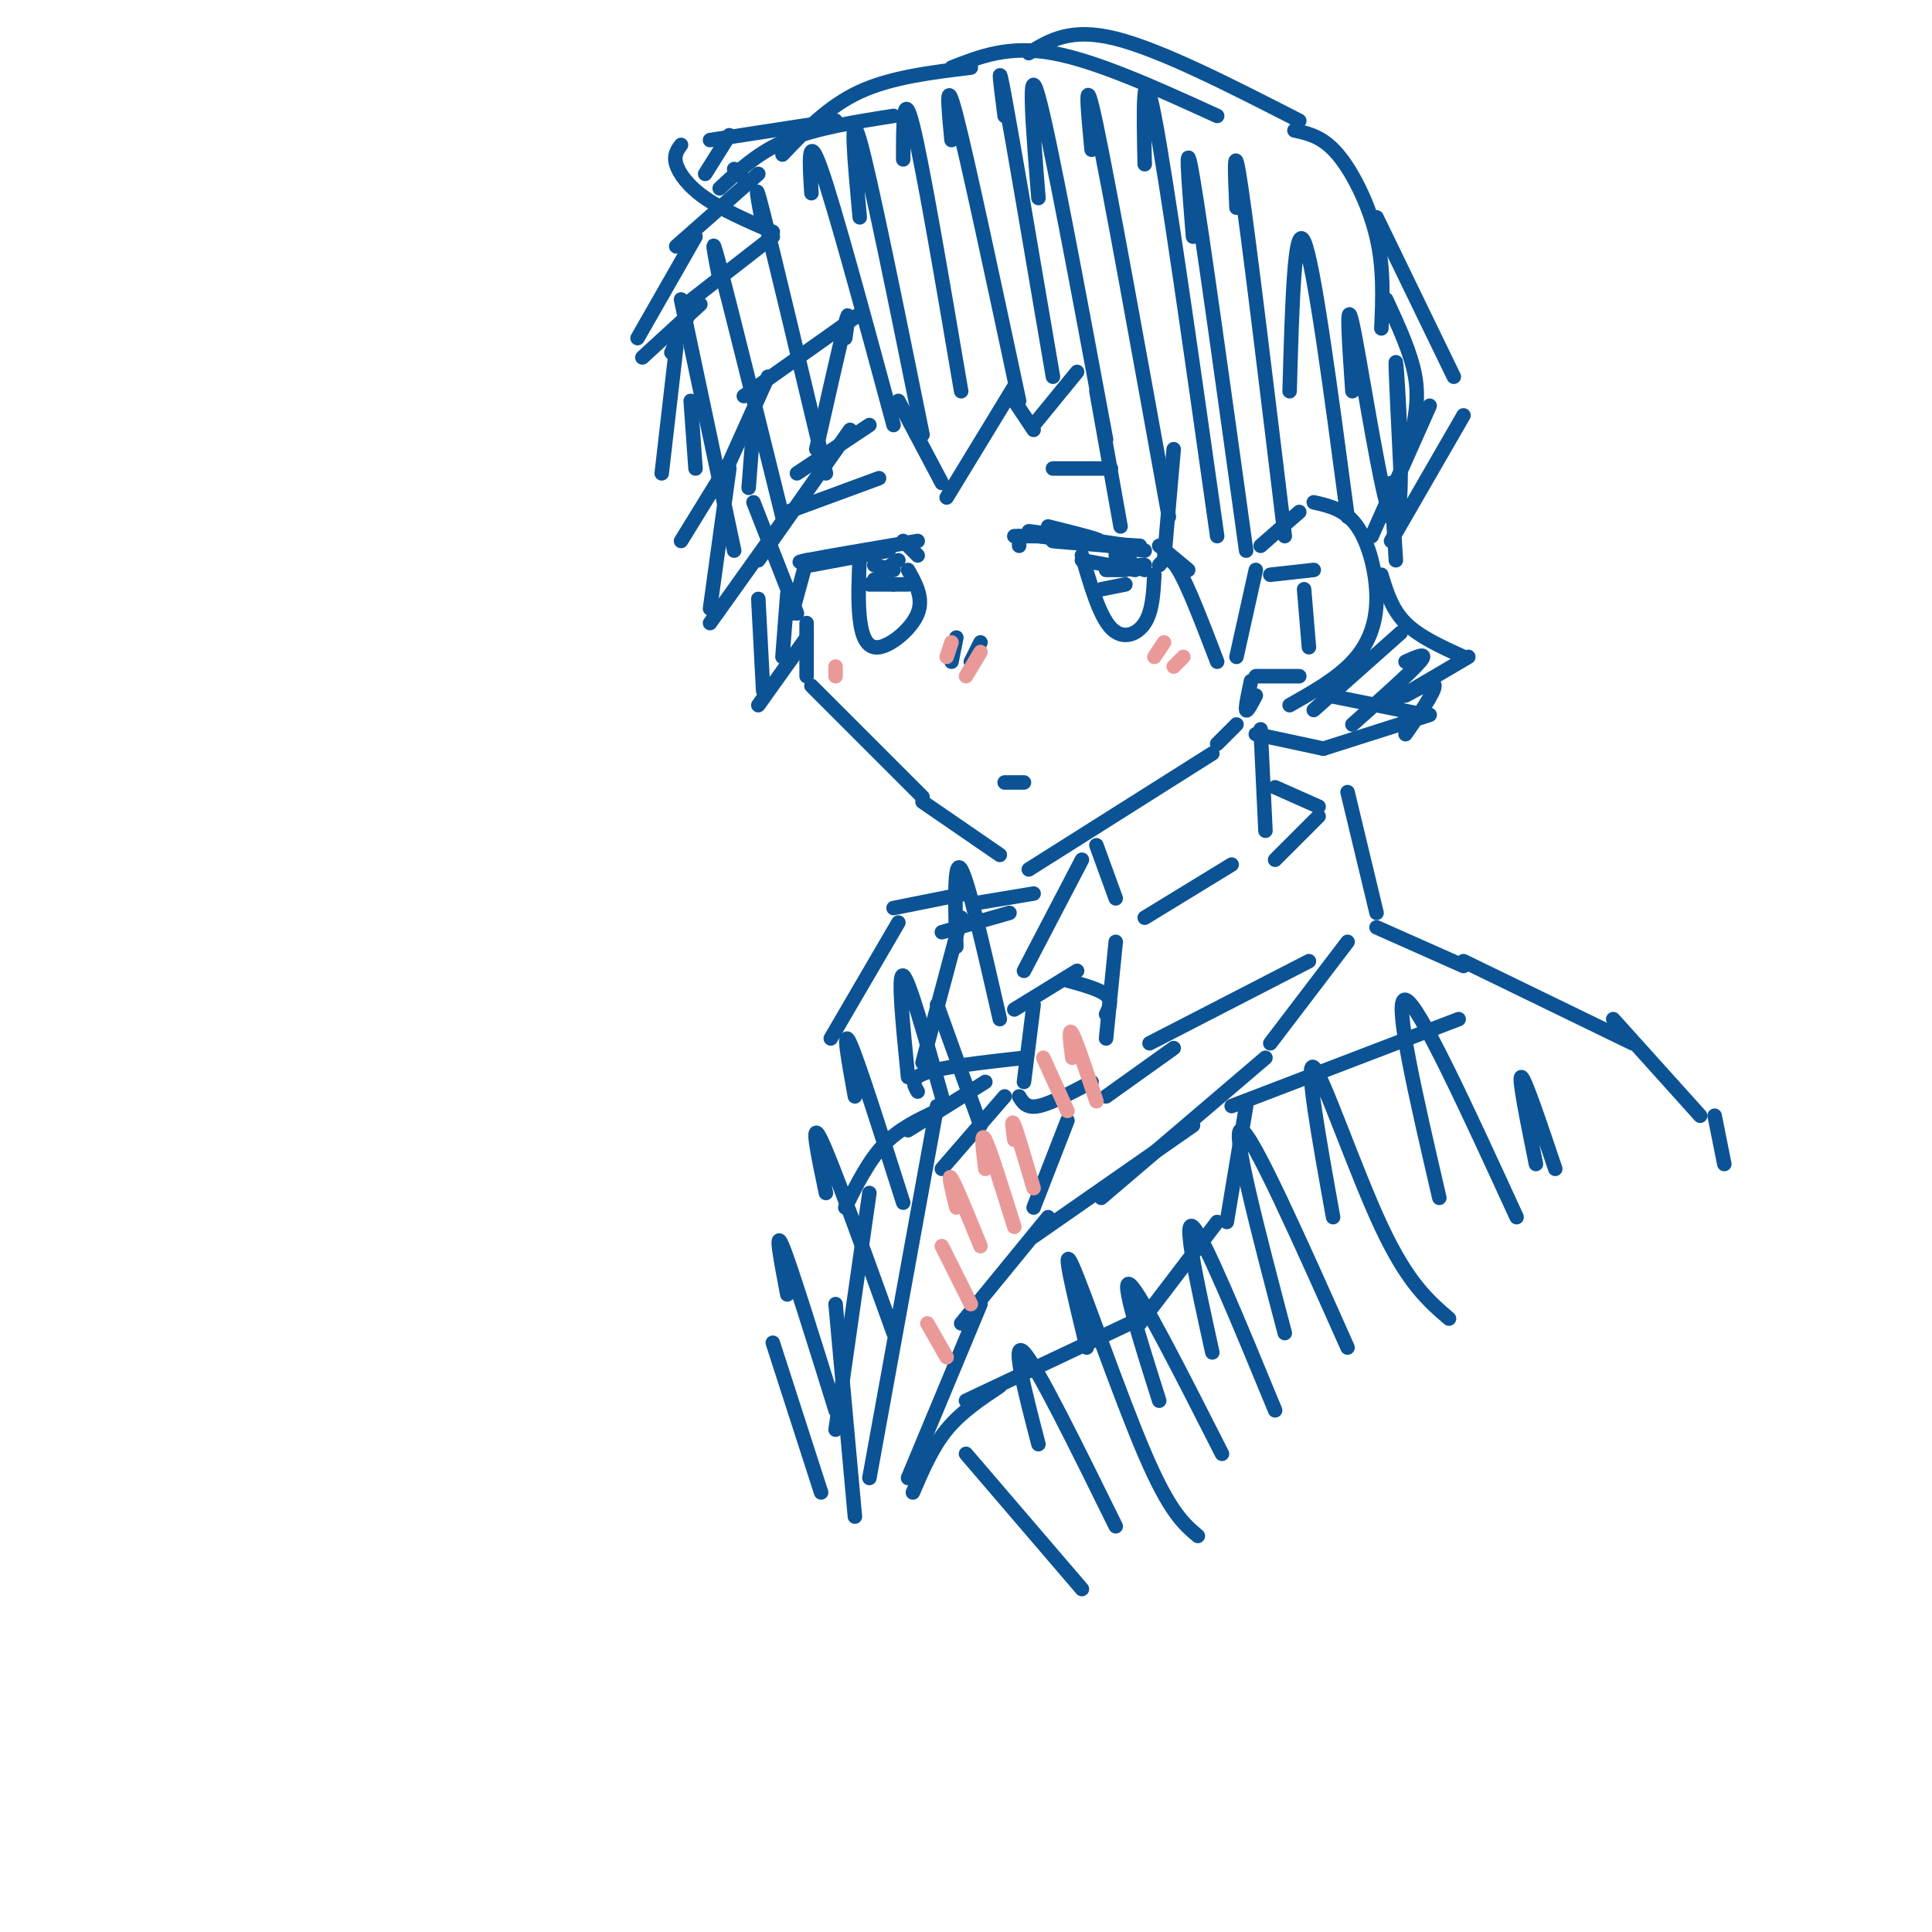 <svg viewBox='0 0 400 400' version='1.1' xmlns='http://www.w3.org/2000/svg' xmlns:xlink='http://www.w3.org/1999/xlink'><g fill='none' stroke='rgb(11,83,148)' stroke-width='3' stroke-linecap='round' stroke-linejoin='round'><path d='M156,88c0.000,0.000 -1.000,13.000 -1,13'/><path d='M156,104c0.000,0.000 9.000,23.000 9,23'/><path d='M167,129c0.000,0.000 0.000,11.000 0,11'/><path d='M168,142c0.000,0.000 23.000,23.000 23,23'/><path d='M191,166c0.000,0.000 16.000,11.000 16,11'/><path d='M213,180c0.000,0.000 38.000,-24.000 38,-24'/><path d='M252,154c0.000,0.000 4.000,-4.000 4,-4'/><path d='M261,113c0.000,0.000 8.000,-7.000 8,-7'/><path d='M272,104c3.280,0.750 6.560,1.500 9,5c2.440,3.500 4.042,9.750 4,15c-0.042,5.250 -1.726,9.500 -5,13c-3.274,3.500 -8.137,6.250 -13,9'/><path d='M151,97c0.000,0.000 -4.000,29.000 -4,29'/><path d='M147,129c0.000,0.000 15.000,-21.000 15,-21'/><path d='M150,98c0.000,0.000 9.000,-20.000 9,-20'/><path d='M154,82c0.000,0.000 24.000,-17.000 24,-17'/><path d='M143,83c0.000,0.000 1.000,14.000 1,14'/><path d='M141,112c0.000,0.000 8.000,-13.000 8,-13'/><path d='M140,72c0.000,0.000 -3.000,26.000 -3,26'/><path d='M139,73c0.000,0.000 5.000,-11.000 5,-11'/><path d='M142,63c0.000,0.000 18.000,-14.000 18,-14'/><path d='M144,49c0.000,0.000 -12.000,21.000 -12,21'/><path d='M133,74c0.000,0.000 12.000,-11.000 12,-11'/><path d='M140,51c0.000,0.000 17.000,-15.000 17,-15'/><path d='M149,39c4.000,-3.750 8.000,-7.500 14,-10c6.000,-2.500 14.000,-3.750 22,-5'/><path d='M175,70c0.500,-3.417 1.000,-6.833 0,-3c-1.000,3.833 -3.500,14.917 -6,26'/><path d='M165,98c0.000,0.000 15.000,-10.000 15,-10'/><path d='M186,83c0.000,0.000 9.000,17.000 9,17'/><path d='M196,103c0.000,0.000 14.000,-23.000 14,-23'/><path d='M210,83c0.000,0.000 4.000,6.000 4,6'/><path d='M214,88c0.000,0.000 9.000,-11.000 9,-11'/><path d='M227,81c0.000,0.000 5.000,28.000 5,28'/><path d='M243,93c0.000,0.000 -2.000,23.000 -2,23'/><path d='M240,117c1.000,-1.167 2.000,-2.333 4,1c2.000,3.333 5.000,11.167 8,19'/><path d='M256,136c0.000,0.000 4.000,-18.000 4,-18'/><path d='M162,32c4.750,-5.000 9.500,-10.000 16,-13c6.500,-3.000 14.750,-4.000 23,-5'/><path d='M197,14c5.917,-2.333 11.833,-4.667 21,-3c9.167,1.667 21.583,7.333 34,13'/><path d='M213,11c4.333,-2.667 8.667,-5.333 18,-3c9.333,2.333 23.667,9.667 38,17'/><path d='M268,27c2.933,0.644 5.867,1.289 9,5c3.133,3.711 6.467,10.489 8,17c1.533,6.511 1.267,12.756 1,19'/><path d='M287,62c2.583,5.583 5.167,11.167 6,16c0.833,4.833 -0.083,8.917 -1,13'/><path d='M157,116c0.000,0.000 19.000,-27.000 19,-27'/><path d='M141,62c0.000,0.000 11.000,52.000 11,52'/><path d='M149,58c-1.083,-5.583 -2.167,-11.167 0,-3c2.167,8.167 7.583,30.083 13,52'/><path d='M158,47c-1.083,-5.750 -2.167,-11.500 0,-3c2.167,8.500 7.583,31.250 13,54'/><path d='M168,40c-0.417,-6.500 -0.833,-13.000 2,-5c2.833,8.000 8.917,30.500 15,53'/><path d='M178,45c-1.083,-11.750 -2.167,-23.500 0,-16c2.167,7.500 7.583,34.250 13,61'/><path d='M187,33c0.000,-7.500 0.000,-15.000 2,-7c2.000,8.000 6.000,31.500 10,55'/><path d='M197,29c-0.667,-7.000 -1.333,-14.000 1,-5c2.333,9.000 7.667,34.000 13,59'/><path d='M208,24c-0.833,-6.500 -1.667,-13.000 0,-4c1.667,9.000 5.833,33.500 10,58'/><path d='M215,41c-1.167,-14.667 -2.333,-29.333 0,-21c2.333,8.333 8.167,39.667 14,71'/><path d='M226,31c-0.833,-8.833 -1.667,-17.667 1,-5c2.667,12.667 8.833,46.833 15,81'/><path d='M237,34c-0.250,-11.417 -0.500,-22.833 2,-10c2.500,12.833 7.750,49.917 13,87'/><path d='M247,49c-0.917,-11.417 -1.833,-22.833 0,-12c1.833,10.833 6.417,43.917 11,77'/><path d='M256,43c-0.333,-7.667 -0.667,-15.333 1,-4c1.667,11.333 5.333,41.667 9,72'/><path d='M267,81c0.500,-17.667 1.000,-35.333 3,-31c2.000,4.333 5.500,30.667 9,57'/><path d='M280,81c-0.692,-10.107 -1.384,-20.214 0,-14c1.384,6.214 4.845,28.748 7,37c2.155,8.252 3.003,2.222 3,-7c-0.003,-9.222 -0.858,-21.635 -1,-22c-0.142,-0.365 0.429,11.317 1,23'/><path d='M168,117c0.000,0.000 16.000,-3.000 16,-3'/><path d='M170,116c-3.167,0.333 -6.333,0.667 -3,0c3.333,-0.667 13.167,-2.333 23,-4'/><path d='M217,109c6.244,1.556 12.489,3.111 10,3c-2.489,-0.111 -13.711,-1.889 -14,-2c-0.289,-0.111 10.356,1.444 21,3'/><path d='M215,111c0.000,0.000 22.000,3.000 22,3'/><path d='M230,113c-6.500,-0.500 -13.000,-1.000 -12,-1c1.000,0.000 9.500,0.500 18,1'/><path d='M218,111c0.000,0.000 -8.000,0.000 -8,0'/><path d='M187,112c0.000,0.000 3.000,3.000 3,3'/><path d='M167,116c0.000,0.000 -3.000,11.000 -3,11'/><path d='M211,111c0.000,0.000 0.000,2.000 0,2'/><path d='M240,113c0.000,0.000 6.000,5.000 6,5'/><path d='M163,106c0.000,0.000 19.000,-7.000 19,-7'/><path d='M218,97c0.000,0.000 12.000,0.000 12,0'/><path d='M178,115c-0.202,4.661 -0.405,9.321 0,13c0.405,3.679 1.417,6.375 4,6c2.583,-0.375 6.738,-3.821 8,-7c1.262,-3.179 -0.369,-6.089 -2,-9'/><path d='M224,115c1.800,6.222 3.600,12.444 6,15c2.400,2.556 5.400,1.444 7,-1c1.600,-2.444 1.800,-6.222 2,-10'/><path d='M198,132c0.000,0.000 -1.000,5.000 -1,5'/><path d='M203,133c0.000,0.000 -2.000,4.000 -2,4'/><path d='M208,162c0.000,0.000 4.000,0.000 4,0'/><path d='M263,119c0.000,0.000 9.000,-1.000 9,-1'/><path d='M270,122c0.000,0.000 1.000,12.000 1,12'/><path d='M180,121c0.000,0.000 8.000,0.000 8,0'/><path d='M181,120c0.000,0.000 4.000,1.000 4,1'/><path d='M183,118c0.000,0.000 3.000,-2.000 3,-2'/><path d='M224,116c0.000,0.000 11.000,2.000 11,2'/><path d='M229,118c0.000,0.000 4.000,0.000 4,0'/><path d='M231,115c0.000,0.000 3.000,1.000 3,1'/><path d='M228,122c0.000,0.000 5.000,-1.000 5,-1'/><path d='M181,117c0.000,0.000 4.000,1.000 4,1'/><path d='M231,116c0.000,0.000 6.000,2.000 6,2'/><path d='M236,117c0.000,0.000 1.000,0.000 1,0'/><path d='M261,151c0.000,0.000 1.000,21.000 1,21'/><path d='M227,175c0.000,0.000 4.000,11.000 4,11'/><path d='M224,178c0.000,0.000 -12.000,23.000 -12,23'/><path d='M210,209c0.000,0.000 13.000,-8.000 13,-8'/><path d='M237,190c0.000,0.000 18.000,-11.000 18,-11'/><path d='M264,163c0.000,0.000 9.000,4.000 9,4'/><path d='M273,169c0.000,0.000 -9.000,9.000 -9,9'/><path d='M231,195c0.000,0.000 -2.000,20.000 -2,20'/><path d='M229,227c0.000,0.000 14.000,-10.000 14,-10'/><path d='M238,216c0.000,0.000 33.000,-17.000 33,-17'/><path d='M279,164c0.000,0.000 6.000,25.000 6,25'/><path d='M269,140c0.000,0.000 -9.000,0.000 -9,0'/><path d='M259,141c-0.583,2.750 -1.167,5.500 -1,6c0.167,0.500 1.083,-1.250 2,-3'/><path d='M260,152c0.000,0.000 14.000,3.000 14,3'/><path d='M275,144c0.000,0.000 20.000,4.000 20,4'/><path d='M296,148c0.000,0.000 -22.000,7.000 -22,7'/><path d='M286,119c1.083,3.583 2.167,7.167 5,10c2.833,2.833 7.417,4.917 12,7'/><path d='M304,136c0.000,0.000 -17.000,10.000 -17,10'/><path d='M290,131c0.000,0.000 -18.000,16.000 -18,16'/><path d='M291,137c2.417,-1.083 4.833,-2.167 3,0c-1.833,2.167 -7.917,7.583 -14,13'/><path d='M291,144c3.000,-1.667 6.000,-3.333 6,-2c0.000,1.333 -3.000,5.667 -6,10'/><path d='M288,100c0.000,0.000 1.000,16.000 1,16'/><path d='M157,124c0.000,0.000 1.000,19.000 1,19'/><path d='M157,146c0.000,0.000 10.000,-14.000 10,-14'/><path d='M163,123c0.000,0.000 -1.000,13.000 -1,13'/><path d='M285,45c0.000,0.000 16.000,33.000 16,33'/><path d='M303,86c0.000,0.000 -15.000,26.000 -15,26'/><path d='M296,84c0.000,0.000 -12.000,27.000 -12,27'/><path d='M173,25c0.000,0.000 -26.000,4.000 -26,4'/><path d='M141,30c-0.778,1.067 -1.556,2.133 -1,4c0.556,1.867 2.444,4.533 6,7c3.556,2.467 8.778,4.733 14,7'/><path d='M151,28c0.000,0.000 -5.000,8.000 -5,8'/><path d='M152,35c0.000,0.000 2.000,2.000 2,2'/><path d='M214,208c0.000,0.000 -2.000,16.000 -2,16'/><path d='M211,227c0.750,1.250 1.500,2.500 4,2c2.500,-0.500 6.750,-2.750 11,-5'/><path d='M221,203c3.333,0.917 6.667,1.833 8,3c1.333,1.167 0.667,2.583 0,4'/><path d='M285,192c0.000,0.000 18.000,8.000 18,8'/><path d='M303,199c0.000,0.000 35.000,17.000 35,17'/><path d='M214,185c0.000,0.000 -12.000,2.000 -12,2'/><path d='M200,185c0.000,0.000 -15.000,3.000 -15,3'/><path d='M186,191c0.000,0.000 -14.000,24.000 -14,24'/><path d='M334,211c0.000,0.000 18.000,20.000 18,20'/><path d='M355,231c0.000,0.000 2.000,10.000 2,10'/><path d='M279,195c0.000,0.000 -16.000,21.000 -16,21'/><path d='M255,229c0.000,0.000 47.000,-18.000 47,-18'/><path d='M262,219c0.000,0.000 -34.000,29.000 -34,29'/><path d='M247,233c0.000,0.000 -33.000,23.000 -33,23'/><path d='M217,252c0.000,0.000 -18.000,22.000 -18,22'/><path d='M203,270c0.000,0.000 -15.000,36.000 -15,36'/><path d='M189,309c2.000,-4.667 4.000,-9.333 7,-13c3.000,-3.667 7.000,-6.333 11,-9'/><path d='M200,290c0.000,0.000 36.000,-17.000 36,-17'/><path d='M258,229c0.000,0.000 -4.000,24.000 -4,24'/><path d='M252,253c0.000,0.000 -16.000,21.000 -16,21'/><path d='M209,189c0.000,0.000 -14.000,4.000 -14,4'/><path d='M199,190c0.000,0.000 -8.000,30.000 -8,30'/><path d='M190,226c-0.833,-1.417 -1.667,-2.833 2,-4c3.667,-1.167 11.833,-2.083 20,-3'/><path d='M194,208c0.000,0.000 9.000,25.000 9,25'/><path d='M204,224c0.000,0.000 -16.000,10.000 -16,10'/><path d='M194,230c-3.917,1.833 -7.833,3.667 -11,7c-3.167,3.333 -5.583,8.167 -8,13'/><path d='M180,247c0.000,0.000 -7.000,49.000 -7,49'/><path d='M173,270c0.000,0.000 4.000,44.000 4,44'/><path d='M194,229c0.000,0.000 -14.000,77.000 -14,77'/><path d='M208,227c0.000,0.000 -13.000,15.000 -13,15'/><path d='M221,232c0.000,0.000 -7.000,18.000 -7,18'/><path d='M160,278c0.000,0.000 10.000,31.000 10,31'/><path d='M163,268c-1.333,-7.000 -2.667,-14.000 -1,-10c1.667,4.000 6.333,19.000 11,34'/><path d='M171,247c-1.667,-7.917 -3.333,-15.833 -1,-11c2.333,4.833 8.667,22.417 15,40'/><path d='M177,227c-1.333,-7.333 -2.667,-14.667 -1,-11c1.667,3.667 6.333,18.333 11,33'/><path d='M188,223c-1.083,-10.833 -2.167,-21.667 -1,-21c1.167,0.667 4.583,12.833 8,25'/><path d='M198,196c-0.250,-9.250 -0.500,-18.500 1,-16c1.500,2.500 4.750,16.750 8,31'/><path d='M200,301c0.000,0.000 24.000,28.000 24,28'/><path d='M215,299c-2.833,-10.917 -5.667,-21.833 -3,-19c2.667,2.833 10.833,19.417 19,36'/><path d='M225,279c-2.689,-11.133 -5.378,-22.267 -3,-17c2.378,5.267 9.822,26.933 15,39c5.178,12.067 8.089,14.533 11,17'/><path d='M240,290c-4.083,-12.917 -8.167,-25.833 -6,-24c2.167,1.833 10.583,18.417 19,35'/><path d='M251,280c-3.083,-14.000 -6.167,-28.000 -4,-26c2.167,2.000 9.583,20.000 17,38'/><path d='M266,276c-5.583,-21.250 -11.167,-42.500 -9,-42c2.167,0.500 12.083,22.750 22,45'/><path d='M276,252c-2.933,-16.333 -5.867,-32.667 -4,-31c1.867,1.667 8.533,21.333 14,33c5.467,11.667 9.733,15.333 14,19'/><path d='M298,248c-4.833,-20.833 -9.667,-41.667 -7,-41c2.667,0.667 12.833,22.833 23,45'/><path d='M318,241c-1.833,-9.083 -3.667,-18.167 -3,-18c0.667,0.167 3.833,9.583 7,19'/></g>
<g fill='none' stroke='rgb(234,153,153)' stroke-width='3' stroke-linecap='round' stroke-linejoin='round'><path d='M192,274c0.000,0.000 4.000,7.000 4,7'/><path d='M195,258c0.000,0.000 6.000,12.000 6,12'/><path d='M198,250c-0.917,-3.667 -1.833,-7.333 -1,-6c0.833,1.333 3.417,7.667 6,14'/><path d='M204,242c-0.500,-4.000 -1.000,-8.000 0,-6c1.000,2.000 3.500,10.000 6,18'/><path d='M210,236c-0.333,-2.333 -0.667,-4.667 0,-3c0.667,1.667 2.333,7.333 4,13'/><path d='M216,219c0.000,0.000 5.000,11.000 5,11'/><path d='M222,219c-0.417,-3.250 -0.833,-6.500 0,-5c0.833,1.500 2.917,7.750 5,14'/><path d='M241,133c0.000,0.000 -2.000,3.000 -2,3'/><path d='M245,136c0.000,0.000 -2.000,2.000 -2,2'/><path d='M197,133c0.000,0.000 -1.000,3.000 -1,3'/><path d='M203,135c0.000,0.000 -3.000,5.000 -3,5'/><path d='M173,138c0.000,0.000 0.000,2.000 0,2'/></g>
</svg>